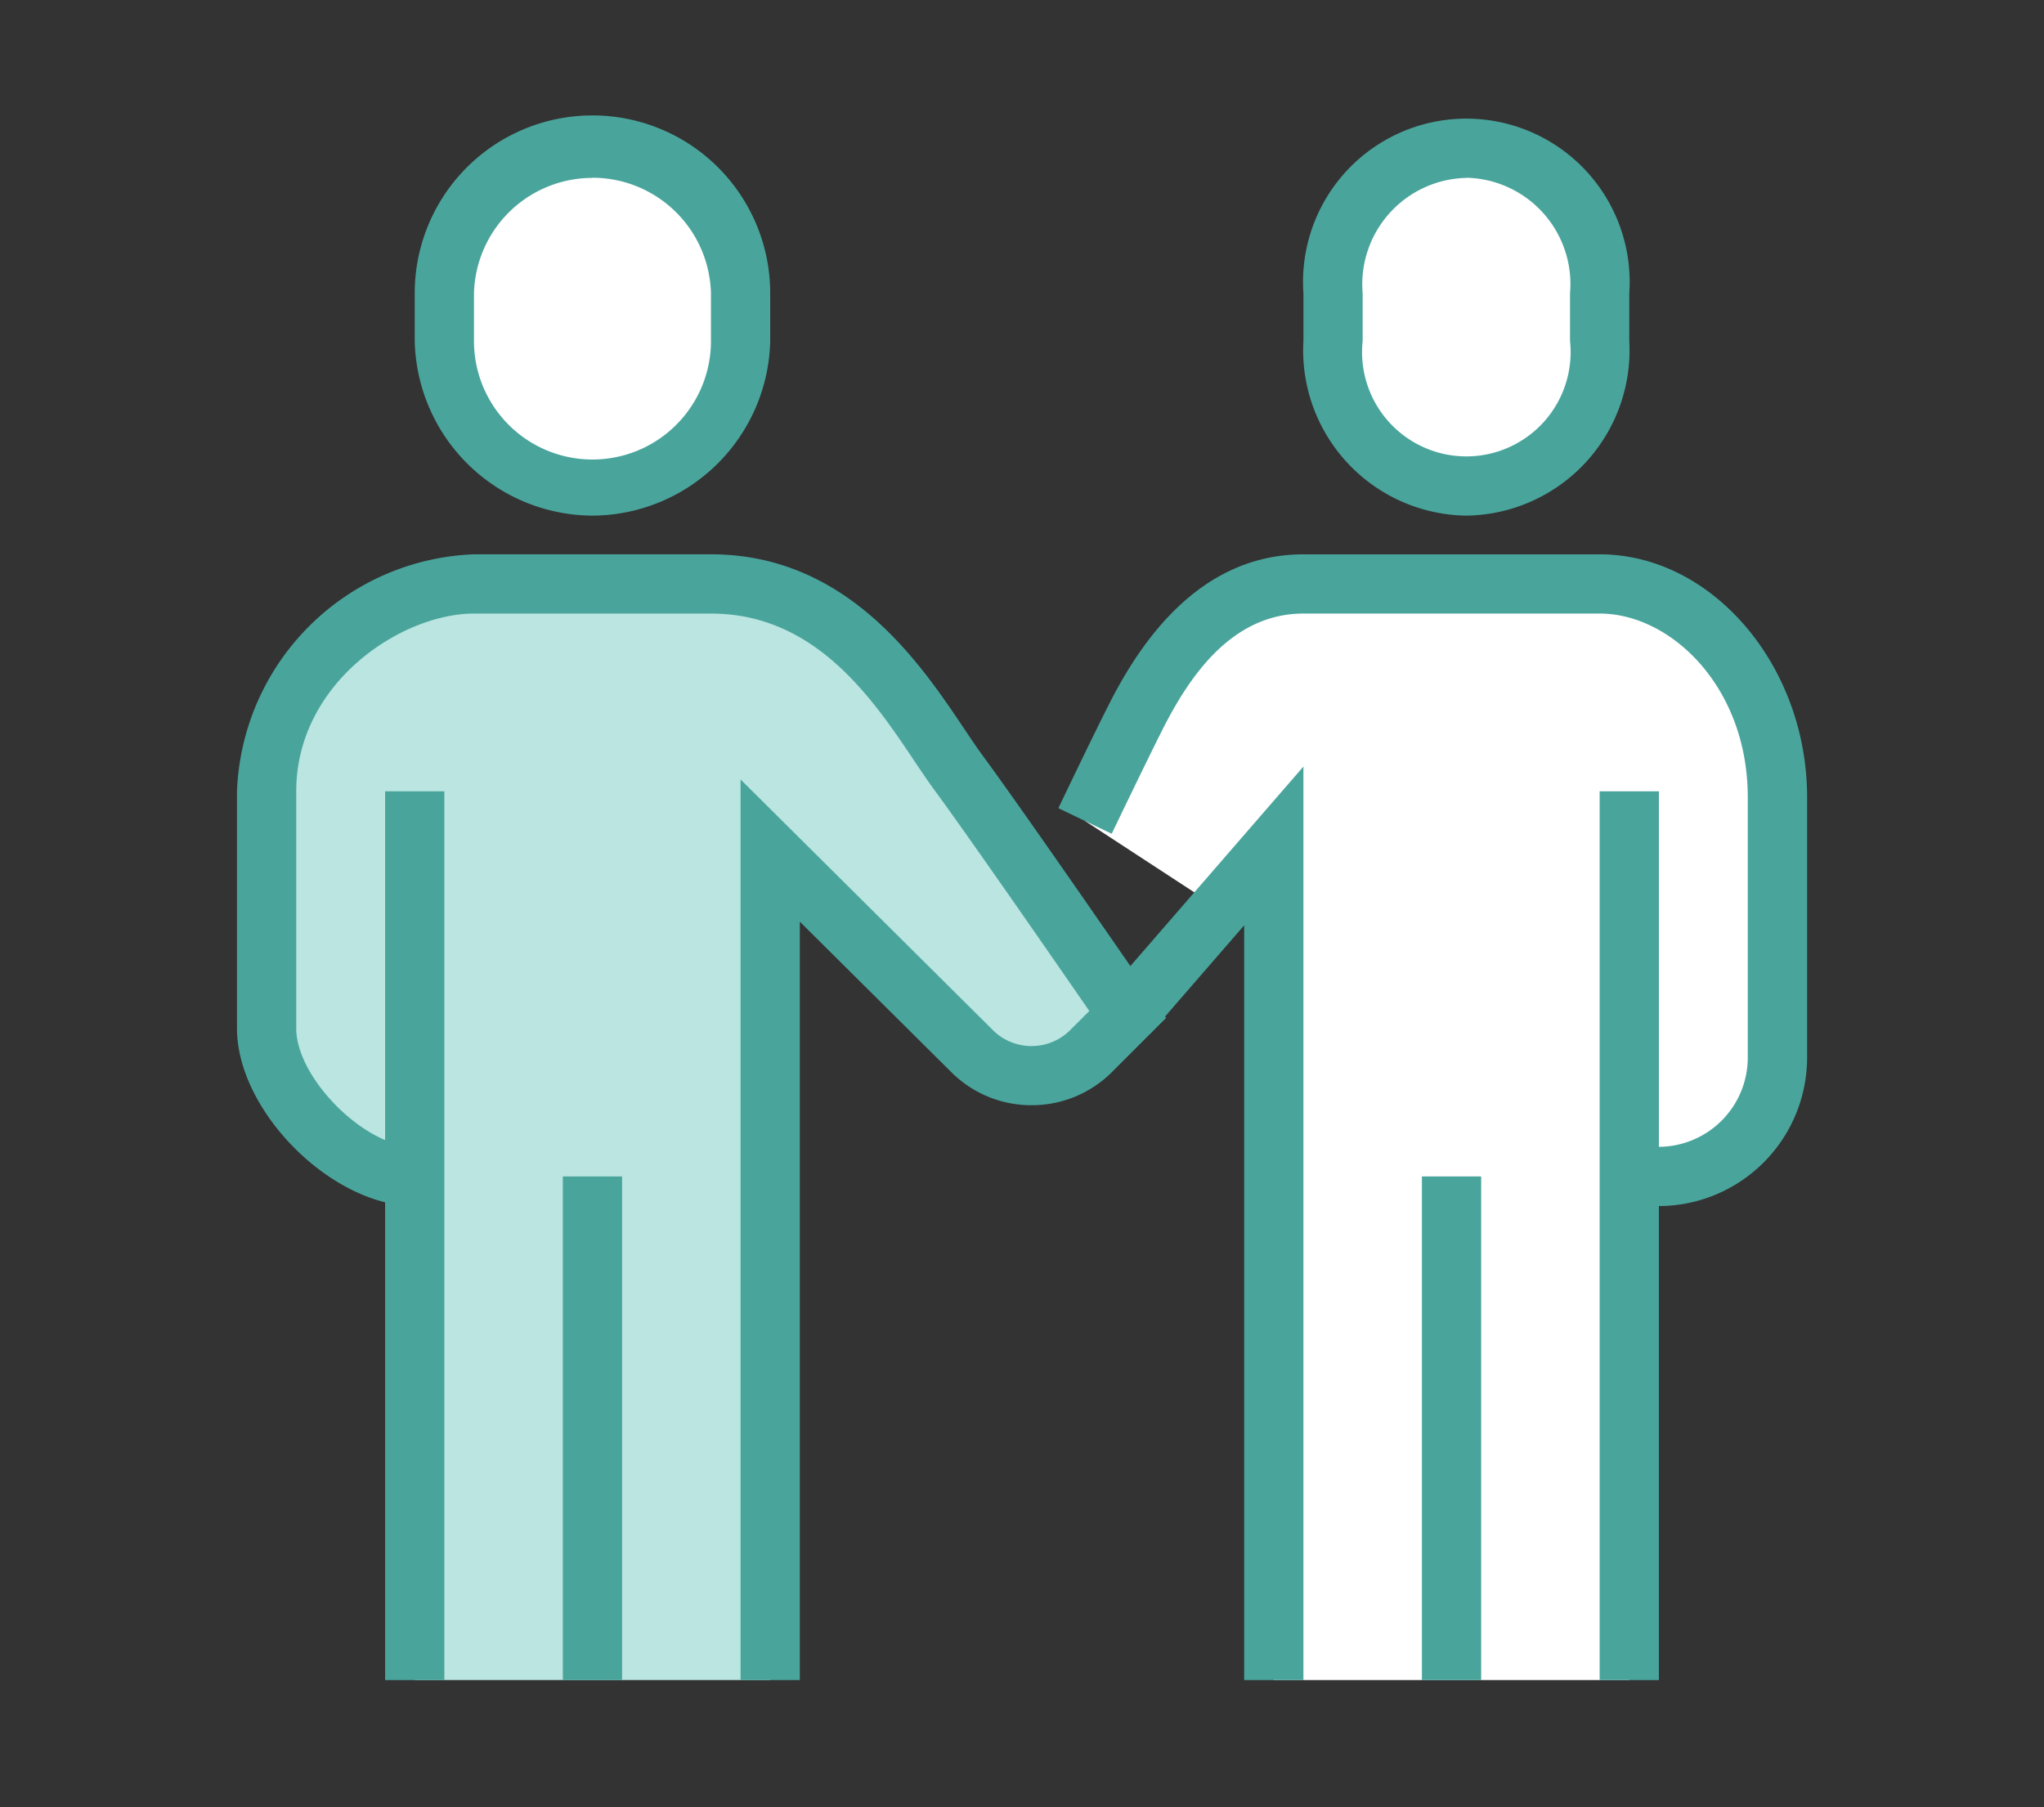 <svg xmlns="http://www.w3.org/2000/svg" width="69" height="61" viewBox="0 0 69 61"><rect x="0" y="0" width="69" height="61" fill="#333333" stroke="none"/><g transform="translate(-258 -84)"><g transform="translate(130 -169.289)"><path d="M177.5,269.694a4.589,4.589,0,0,1-4.5-4.9v-1.609a4.516,4.516,0,1,1,9,0V264.8A4.589,4.589,0,0,1,177.5,269.694Z" fill="#fff" stroke="rgba(0,0,0,0)" stroke-width="1"/><path d="M177.5,270.694a5.583,5.583,0,0,1-5.5-5.9v-1.609a5.513,5.513,0,1,1,11,0V264.8A5.583,5.583,0,0,1,177.5,270.694Zm0-11.4a3.592,3.592,0,0,0-3.5,3.9V264.8a3.52,3.52,0,1,0,7,0v-1.609A3.592,3.592,0,0,0,177.5,259.289Z" fill="#49a59c" stroke="rgba(0,0,0,0)" stroke-width="1"/><path d="M182,273H172c-3.5,0-5.21,3.6-5.717,4.6s-1.657,3.4-1.657,3.4L171,285.163V310h12V293h.958A4.011,4.011,0,0,0,188,289.02V280.2C188,276.1,185.107,273,182,273Z" fill="#fff" stroke="rgba(0,0,0,0)" stroke-width="1"/><path d="M183.958,294H183v-2h.958A3.015,3.015,0,0,0,187,289.02V280.2c0-3.709-2.585-6.2-5-6.2H172c-2.494,0-3.92,2.257-4.776,3.954l-.05.1c-.5.993-1.645,3.377-1.646,3.379l-1.8-.864s1.155-2.415,1.666-3.421l.047-.093c1.69-3.354,3.9-5.054,6.562-5.054h10c3.794,0,7,3.755,7,8.2v8.82A5.017,5.017,0,0,1,183.958,294Z" fill="#49a59c" stroke="rgba(0,0,0,0)" stroke-width="1"/><path d="M172,310h-2V284.523l-3.176,3.662-1.511-1.311,6.687-7.71Z" fill="#49a59c" stroke="rgba(0,0,0,0)" stroke-width="1"/><rect width="2" height="30" transform="translate(182 280)" fill="#49a59c" stroke="rgba(0,0,0,0)" stroke-width="1"/><rect width="2" height="17" transform="translate(176 293)" fill="#49a59c" stroke="rgba(0,0,0,0)" stroke-width="1"/><path d="M148,269.694a5,5,0,0,0,5-4.9v-1.609a5,5,0,0,0-10,0V264.8A5,5,0,0,0,148,269.694Z" fill="#fff" stroke="rgba(0,0,0,0)" stroke-width="1"/><path d="M148,270.694a6.03,6.03,0,0,1-6-5.9v-1.609a6,6,0,0,1,12,0V264.8A6.03,6.03,0,0,1,148,270.694Zm0-11.4a4,4,0,0,0-4,3.9V264.8a4,4,0,0,0,8,0v-1.609A4,4,0,0,0,148,259.289Z" fill="#49a59c" stroke="rgba(0,0,0,0)" stroke-width="1"/><path d="M160.383,279.408C158.917,277.417,156.738,273,152,273h-8a7.3,7.3,0,0,0-7,7v8c0,2.232,2.768,5,5,5v17h12V282l6.8,6.759a2.851,2.851,0,0,0,4.034,0l1.231-1.231S161.84,281.387,160.383,279.408Z" fill="#bae5e0" stroke="rgba(0,0,0,0)" stroke-width="1"/><path d="M155,310h-2V279.6l8.508,8.452a1.84,1.84,0,0,0,1.313.547h0a1.839,1.839,0,0,0,1.309-.542l.642-.642c-1.144-1.657-4.052-5.858-5.195-7.412-.217-.293-.448-.637-.7-1.012C157.466,276.883,155.531,274,152,274h-8c-2.446,0-6,2.337-6,6v8c0,1.682,2.318,4,4,4v2c-2.8,0-6-3.2-6-6v-8a8.322,8.322,0,0,1,8-8h8c4.6,0,7.065,3.677,8.539,5.874.234.348.448.668.649.941,1.45,1.969,5.532,7.9,5.705,8.148l.471.686-1.819,1.819a3.823,3.823,0,0,1-2.723,1.128h0a3.821,3.821,0,0,1-2.723-1.131L155,284.4Z" fill="#49a59c" stroke="rgba(0,0,0,0)" stroke-width="1"/><rect width="2" height="30" transform="translate(141 280)" fill="#49a59c" stroke="rgba(0,0,0,0)" stroke-width="1"/><rect width="2" height="17" transform="translate(147 293)" fill="#49a59c" stroke="rgba(0,0,0,0)" stroke-width="1"/></g><rect width="69" height="61" transform="translate(258 84)" fill="none"/></g></svg>